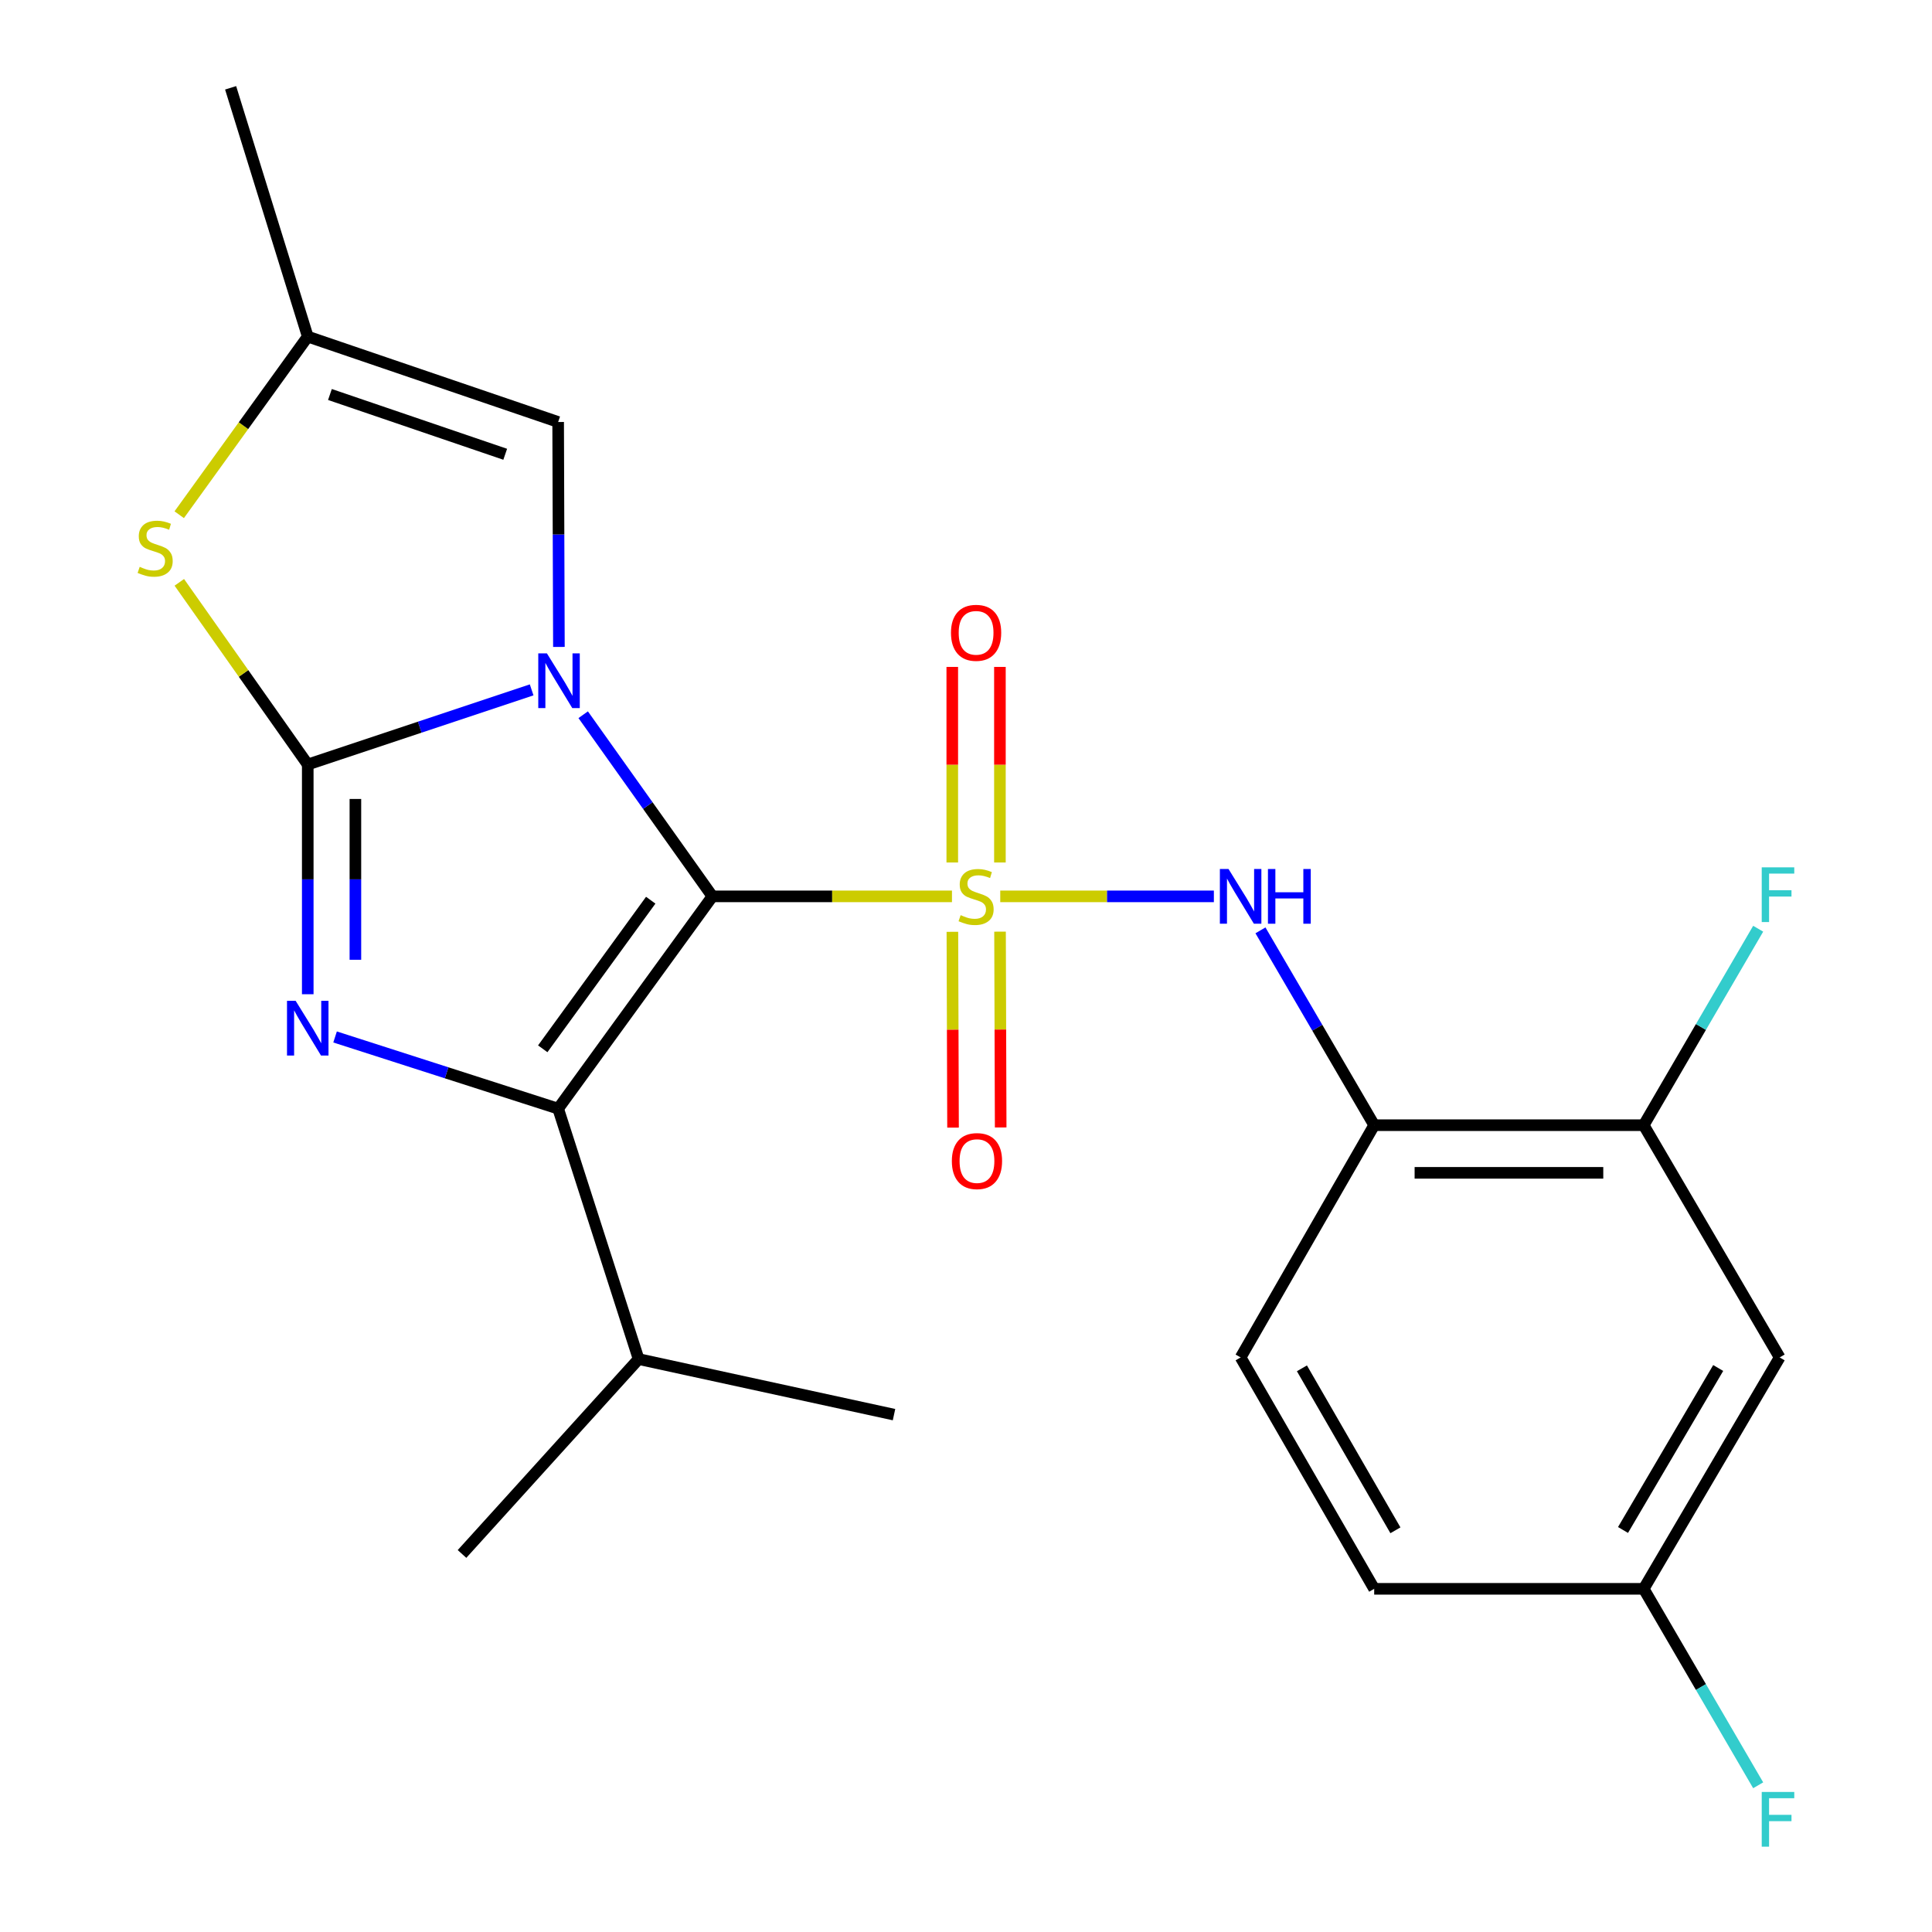 <?xml version='1.0' encoding='iso-8859-1'?>
<svg version='1.1' baseProfile='full'
              xmlns='http://www.w3.org/2000/svg'
                      xmlns:rdkit='http://www.rdkit.org/xml'
                      xmlns:xlink='http://www.w3.org/1999/xlink'
                  xml:space='preserve'
width='1000px' height='1000px' viewBox='0 0 1000 1000'>
<!-- END OF HEADER -->
<rect style='opacity:1.0;fill:#FFFFFF;stroke:none' width='1000' height='1000' x='0' y='0'> </rect>
<path class='bond-0' d='M 368.743,463.958 L 335.3,416.949' style='fill:none;fill-rule:evenodd;stroke:#000000;stroke-width:6px;stroke-linecap:butt;stroke-linejoin:miter;stroke-opacity:1' />
<path class='bond-0' d='M 335.3,416.949 L 301.858,369.94' style='fill:none;fill-rule:evenodd;stroke:#0000FF;stroke-width:6px;stroke-linecap:butt;stroke-linejoin:miter;stroke-opacity:1' />
<path class='bond-1' d='M 368.743,463.958 L 430.738,463.958' style='fill:none;fill-rule:evenodd;stroke:#000000;stroke-width:6px;stroke-linecap:butt;stroke-linejoin:miter;stroke-opacity:1' />
<path class='bond-1' d='M 430.738,463.958 L 492.733,463.958' style='fill:none;fill-rule:evenodd;stroke:#CCCC00;stroke-width:6px;stroke-linecap:butt;stroke-linejoin:miter;stroke-opacity:1' />
<path class='bond-3' d='M 368.743,463.958 L 288.897,573.835' style='fill:none;fill-rule:evenodd;stroke:#000000;stroke-width:6px;stroke-linecap:butt;stroke-linejoin:miter;stroke-opacity:1' />
<path class='bond-3' d='M 336.816,465.943 L 280.924,542.857' style='fill:none;fill-rule:evenodd;stroke:#000000;stroke-width:6px;stroke-linecap:butt;stroke-linejoin:miter;stroke-opacity:1' />
<path class='bond-2' d='M 275.182,357.078 L 217.237,376.391' style='fill:none;fill-rule:evenodd;stroke:#0000FF;stroke-width:6px;stroke-linecap:butt;stroke-linejoin:miter;stroke-opacity:1' />
<path class='bond-2' d='M 217.237,376.391 L 159.292,395.703' style='fill:none;fill-rule:evenodd;stroke:#000000;stroke-width:6px;stroke-linecap:butt;stroke-linejoin:miter;stroke-opacity:1' />
<path class='bond-7' d='M 289.29,334.847 L 289.094,276.634' style='fill:none;fill-rule:evenodd;stroke:#0000FF;stroke-width:6px;stroke-linecap:butt;stroke-linejoin:miter;stroke-opacity:1' />
<path class='bond-7' d='M 289.094,276.634 L 288.897,218.421' style='fill:none;fill-rule:evenodd;stroke:#000000;stroke-width:6px;stroke-linecap:butt;stroke-linejoin:miter;stroke-opacity:1' />
<path class='bond-6' d='M 517.728,463.958 L 573.012,463.958' style='fill:none;fill-rule:evenodd;stroke:#CCCC00;stroke-width:6px;stroke-linecap:butt;stroke-linejoin:miter;stroke-opacity:1' />
<path class='bond-6' d='M 573.012,463.958 L 628.296,463.958' style='fill:none;fill-rule:evenodd;stroke:#0000FF;stroke-width:6px;stroke-linecap:butt;stroke-linejoin:miter;stroke-opacity:1' />
<path class='bond-10' d='M 492.955,482.303 L 493.123,532.975' style='fill:none;fill-rule:evenodd;stroke:#CCCC00;stroke-width:6px;stroke-linecap:butt;stroke-linejoin:miter;stroke-opacity:1' />
<path class='bond-10' d='M 493.123,532.975 L 493.29,583.648' style='fill:none;fill-rule:evenodd;stroke:#FF0000;stroke-width:6px;stroke-linecap:butt;stroke-linejoin:miter;stroke-opacity:1' />
<path class='bond-10' d='M 517.616,482.221 L 517.783,532.894' style='fill:none;fill-rule:evenodd;stroke:#CCCC00;stroke-width:6px;stroke-linecap:butt;stroke-linejoin:miter;stroke-opacity:1' />
<path class='bond-10' d='M 517.783,532.894 L 517.95,583.567' style='fill:none;fill-rule:evenodd;stroke:#FF0000;stroke-width:6px;stroke-linecap:butt;stroke-linejoin:miter;stroke-opacity:1' />
<path class='bond-11' d='M 517.556,446.426 L 517.556,395.811' style='fill:none;fill-rule:evenodd;stroke:#CCCC00;stroke-width:6px;stroke-linecap:butt;stroke-linejoin:miter;stroke-opacity:1' />
<path class='bond-11' d='M 517.556,395.811 L 517.556,345.196' style='fill:none;fill-rule:evenodd;stroke:#FF0000;stroke-width:6px;stroke-linecap:butt;stroke-linejoin:miter;stroke-opacity:1' />
<path class='bond-11' d='M 492.895,446.426 L 492.895,395.811' style='fill:none;fill-rule:evenodd;stroke:#CCCC00;stroke-width:6px;stroke-linecap:butt;stroke-linejoin:miter;stroke-opacity:1' />
<path class='bond-11' d='M 492.895,395.811 L 492.895,345.196' style='fill:none;fill-rule:evenodd;stroke:#FF0000;stroke-width:6px;stroke-linecap:butt;stroke-linejoin:miter;stroke-opacity:1' />
<path class='bond-5' d='M 159.292,395.703 L 126.054,348.559' style='fill:none;fill-rule:evenodd;stroke:#000000;stroke-width:6px;stroke-linecap:butt;stroke-linejoin:miter;stroke-opacity:1' />
<path class='bond-5' d='M 126.054,348.559 L 92.816,301.415' style='fill:none;fill-rule:evenodd;stroke:#CCCC00;stroke-width:6px;stroke-linecap:butt;stroke-linejoin:miter;stroke-opacity:1' />
<path class='bond-23' d='M 159.292,395.703 L 159.292,455.159' style='fill:none;fill-rule:evenodd;stroke:#000000;stroke-width:6px;stroke-linecap:butt;stroke-linejoin:miter;stroke-opacity:1' />
<path class='bond-23' d='M 159.292,455.159 L 159.292,514.614' style='fill:none;fill-rule:evenodd;stroke:#0000FF;stroke-width:6px;stroke-linecap:butt;stroke-linejoin:miter;stroke-opacity:1' />
<path class='bond-23' d='M 183.952,413.54 L 183.952,455.159' style='fill:none;fill-rule:evenodd;stroke:#000000;stroke-width:6px;stroke-linecap:butt;stroke-linejoin:miter;stroke-opacity:1' />
<path class='bond-23' d='M 183.952,455.159 L 183.952,496.777' style='fill:none;fill-rule:evenodd;stroke:#0000FF;stroke-width:6px;stroke-linecap:butt;stroke-linejoin:miter;stroke-opacity:1' />
<path class='bond-4' d='M 288.897,573.835 L 231.166,555.283' style='fill:none;fill-rule:evenodd;stroke:#000000;stroke-width:6px;stroke-linecap:butt;stroke-linejoin:miter;stroke-opacity:1' />
<path class='bond-4' d='M 231.166,555.283 L 173.435,536.731' style='fill:none;fill-rule:evenodd;stroke:#0000FF;stroke-width:6px;stroke-linecap:butt;stroke-linejoin:miter;stroke-opacity:1' />
<path class='bond-14' d='M 288.897,573.835 L 330.546,703.454' style='fill:none;fill-rule:evenodd;stroke:#000000;stroke-width:6px;stroke-linecap:butt;stroke-linejoin:miter;stroke-opacity:1' />
<path class='bond-24' d='M 92.764,266.417 L 126.028,220.32' style='fill:none;fill-rule:evenodd;stroke:#CCCC00;stroke-width:6px;stroke-linecap:butt;stroke-linejoin:miter;stroke-opacity:1' />
<path class='bond-24' d='M 126.028,220.32 L 159.292,174.224' style='fill:none;fill-rule:evenodd;stroke:#000000;stroke-width:6px;stroke-linecap:butt;stroke-linejoin:miter;stroke-opacity:1' />
<path class='bond-8' d='M 652.413,481.547 L 681.845,531.972' style='fill:none;fill-rule:evenodd;stroke:#0000FF;stroke-width:6px;stroke-linecap:butt;stroke-linejoin:miter;stroke-opacity:1' />
<path class='bond-8' d='M 681.845,531.972 L 711.278,582.398' style='fill:none;fill-rule:evenodd;stroke:#000000;stroke-width:6px;stroke-linecap:butt;stroke-linejoin:miter;stroke-opacity:1' />
<path class='bond-9' d='M 288.897,218.421 L 159.292,174.224' style='fill:none;fill-rule:evenodd;stroke:#000000;stroke-width:6px;stroke-linecap:butt;stroke-linejoin:miter;stroke-opacity:1' />
<path class='bond-9' d='M 261.497,235.132 L 170.773,204.194' style='fill:none;fill-rule:evenodd;stroke:#000000;stroke-width:6px;stroke-linecap:butt;stroke-linejoin:miter;stroke-opacity:1' />
<path class='bond-12' d='M 711.278,582.398 L 850.775,582.398' style='fill:none;fill-rule:evenodd;stroke:#000000;stroke-width:6px;stroke-linecap:butt;stroke-linejoin:miter;stroke-opacity:1' />
<path class='bond-12' d='M 732.203,607.058 L 829.85,607.058' style='fill:none;fill-rule:evenodd;stroke:#000000;stroke-width:6px;stroke-linecap:butt;stroke-linejoin:miter;stroke-opacity:1' />
<path class='bond-15' d='M 711.278,582.398 L 642.146,702.605' style='fill:none;fill-rule:evenodd;stroke:#000000;stroke-width:6px;stroke-linecap:butt;stroke-linejoin:miter;stroke-opacity:1' />
<path class='bond-20' d='M 159.292,174.224 L 119.369,45.455' style='fill:none;fill-rule:evenodd;stroke:#000000;stroke-width:6px;stroke-linecap:butt;stroke-linejoin:miter;stroke-opacity:1' />
<path class='bond-13' d='M 850.775,582.398 L 921.153,702.605' style='fill:none;fill-rule:evenodd;stroke:#000000;stroke-width:6px;stroke-linecap:butt;stroke-linejoin:miter;stroke-opacity:1' />
<path class='bond-17' d='M 850.775,582.398 L 880.402,531.553' style='fill:none;fill-rule:evenodd;stroke:#000000;stroke-width:6px;stroke-linecap:butt;stroke-linejoin:miter;stroke-opacity:1' />
<path class='bond-17' d='M 880.402,531.553 L 910.028,480.707' style='fill:none;fill-rule:evenodd;stroke:#33CCCC;stroke-width:6px;stroke-linecap:butt;stroke-linejoin:miter;stroke-opacity:1' />
<path class='bond-25' d='M 921.153,702.605 L 850.775,822.373' style='fill:none;fill-rule:evenodd;stroke:#000000;stroke-width:6px;stroke-linecap:butt;stroke-linejoin:miter;stroke-opacity:1' />
<path class='bond-25' d='M 889.335,708.076 L 840.07,791.914' style='fill:none;fill-rule:evenodd;stroke:#000000;stroke-width:6px;stroke-linecap:butt;stroke-linejoin:miter;stroke-opacity:1' />
<path class='bond-21' d='M 330.546,703.454 L 239.137,804.329' style='fill:none;fill-rule:evenodd;stroke:#000000;stroke-width:6px;stroke-linecap:butt;stroke-linejoin:miter;stroke-opacity:1' />
<path class='bond-22' d='M 330.546,703.454 L 462.74,732.211' style='fill:none;fill-rule:evenodd;stroke:#000000;stroke-width:6px;stroke-linecap:butt;stroke-linejoin:miter;stroke-opacity:1' />
<path class='bond-18' d='M 642.146,702.605 L 711.278,822.373' style='fill:none;fill-rule:evenodd;stroke:#000000;stroke-width:6px;stroke-linecap:butt;stroke-linejoin:miter;stroke-opacity:1' />
<path class='bond-18' d='M 673.874,708.242 L 722.266,792.079' style='fill:none;fill-rule:evenodd;stroke:#000000;stroke-width:6px;stroke-linecap:butt;stroke-linejoin:miter;stroke-opacity:1' />
<path class='bond-16' d='M 850.775,822.373 L 711.278,822.373' style='fill:none;fill-rule:evenodd;stroke:#000000;stroke-width:6px;stroke-linecap:butt;stroke-linejoin:miter;stroke-opacity:1' />
<path class='bond-19' d='M 850.775,822.373 L 880.402,873.218' style='fill:none;fill-rule:evenodd;stroke:#000000;stroke-width:6px;stroke-linecap:butt;stroke-linejoin:miter;stroke-opacity:1' />
<path class='bond-19' d='M 880.402,873.218 L 910.028,924.063' style='fill:none;fill-rule:evenodd;stroke:#33CCCC;stroke-width:6px;stroke-linecap:butt;stroke-linejoin:miter;stroke-opacity:1' />
<path  class='atom-1' d='M 283.089 338.196
L 292.369 353.196
Q 293.289 354.676, 294.769 357.356
Q 296.249 360.036, 296.329 360.196
L 296.329 338.196
L 300.089 338.196
L 300.089 366.516
L 296.209 366.516
L 286.249 350.116
Q 285.089 348.196, 283.849 345.996
Q 282.649 343.796, 282.289 343.116
L 282.289 366.516
L 278.609 366.516
L 278.609 338.196
L 283.089 338.196
' fill='#0000FF'/>
<path  class='atom-2' d='M 497.225 473.678
Q 497.545 473.798, 498.865 474.358
Q 500.185 474.918, 501.625 475.278
Q 503.105 475.598, 504.545 475.598
Q 507.225 475.598, 508.785 474.318
Q 510.345 472.998, 510.345 470.718
Q 510.345 469.158, 509.545 468.198
Q 508.785 467.238, 507.585 466.718
Q 506.385 466.198, 504.385 465.598
Q 501.865 464.838, 500.345 464.118
Q 498.865 463.398, 497.785 461.878
Q 496.745 460.358, 496.745 457.798
Q 496.745 454.238, 499.145 452.038
Q 501.585 449.838, 506.385 449.838
Q 509.665 449.838, 513.385 451.398
L 512.465 454.478
Q 509.065 453.078, 506.505 453.078
Q 503.745 453.078, 502.225 454.238
Q 500.705 455.358, 500.745 457.318
Q 500.745 458.838, 501.505 459.758
Q 502.305 460.678, 503.425 461.198
Q 504.585 461.718, 506.505 462.318
Q 509.065 463.118, 510.585 463.918
Q 512.105 464.718, 513.185 466.358
Q 514.305 467.958, 514.305 470.718
Q 514.305 474.638, 511.665 476.758
Q 509.065 478.838, 504.705 478.838
Q 502.185 478.838, 500.265 478.278
Q 498.385 477.758, 496.145 476.838
L 497.225 473.678
' fill='#CCCC00'/>
<path  class='atom-5' d='M 153.032 518.026
L 162.312 533.026
Q 163.232 534.506, 164.712 537.186
Q 166.192 539.866, 166.272 540.026
L 166.272 518.026
L 170.032 518.026
L 170.032 546.346
L 166.152 546.346
L 156.192 529.946
Q 155.032 528.026, 153.792 525.826
Q 152.592 523.626, 152.232 522.946
L 152.232 546.346
L 148.552 546.346
L 148.552 518.026
L 153.032 518.026
' fill='#0000FF'/>
<path  class='atom-6' d='M 72.309 293.396
Q 72.629 293.516, 73.95 294.076
Q 75.269 294.636, 76.71 294.996
Q 78.189 295.316, 79.629 295.316
Q 82.309 295.316, 83.87 294.036
Q 85.43 292.716, 85.43 290.436
Q 85.43 288.876, 84.629 287.916
Q 83.87 286.956, 82.669 286.436
Q 81.469 285.916, 79.469 285.316
Q 76.95 284.556, 75.43 283.836
Q 73.95 283.116, 72.87 281.596
Q 71.829 280.076, 71.829 277.516
Q 71.829 273.956, 74.23 271.756
Q 76.669 269.556, 81.469 269.556
Q 84.749 269.556, 88.469 271.116
L 87.549 274.196
Q 84.15 272.796, 81.59 272.796
Q 78.829 272.796, 77.309 273.956
Q 75.79 275.076, 75.829 277.036
Q 75.829 278.556, 76.59 279.476
Q 77.389 280.396, 78.51 280.916
Q 79.669 281.436, 81.59 282.036
Q 84.15 282.836, 85.669 283.636
Q 87.189 284.436, 88.269 286.076
Q 89.389 287.676, 89.389 290.436
Q 89.389 294.356, 86.749 296.476
Q 84.15 298.556, 79.79 298.556
Q 77.269 298.556, 75.35 297.996
Q 73.469 297.476, 71.23 296.556
L 72.309 293.396
' fill='#CCCC00'/>
<path  class='atom-7' d='M 635.886 449.798
L 645.166 464.798
Q 646.086 466.278, 647.566 468.958
Q 649.046 471.638, 649.126 471.798
L 649.126 449.798
L 652.886 449.798
L 652.886 478.118
L 649.006 478.118
L 639.046 461.718
Q 637.886 459.798, 636.646 457.598
Q 635.446 455.398, 635.086 454.718
L 635.086 478.118
L 631.406 478.118
L 631.406 449.798
L 635.886 449.798
' fill='#0000FF'/>
<path  class='atom-7' d='M 656.286 449.798
L 660.126 449.798
L 660.126 461.838
L 674.606 461.838
L 674.606 449.798
L 678.446 449.798
L 678.446 478.118
L 674.606 478.118
L 674.606 465.038
L 660.126 465.038
L 660.126 478.118
L 656.286 478.118
L 656.286 449.798
' fill='#0000FF'/>
<path  class='atom-11' d='M 492.677 600.973
Q 492.677 594.173, 496.037 590.373
Q 499.397 586.573, 505.677 586.573
Q 511.957 586.573, 515.317 590.373
Q 518.677 594.173, 518.677 600.973
Q 518.677 607.853, 515.277 611.773
Q 511.877 615.653, 505.677 615.653
Q 499.437 615.653, 496.037 611.773
Q 492.677 607.893, 492.677 600.973
M 505.677 612.453
Q 509.997 612.453, 512.317 609.573
Q 514.677 606.653, 514.677 600.973
Q 514.677 595.413, 512.317 592.613
Q 509.997 589.773, 505.677 589.773
Q 501.357 589.773, 498.997 592.573
Q 496.677 595.373, 496.677 600.973
Q 496.677 606.693, 498.997 609.573
Q 501.357 612.453, 505.677 612.453
' fill='#FF0000'/>
<path  class='atom-12' d='M 492.225 327.542
Q 492.225 320.742, 495.585 316.942
Q 498.945 313.142, 505.225 313.142
Q 511.505 313.142, 514.865 316.942
Q 518.225 320.742, 518.225 327.542
Q 518.225 334.422, 514.825 338.342
Q 511.425 342.222, 505.225 342.222
Q 498.985 342.222, 495.585 338.342
Q 492.225 334.462, 492.225 327.542
M 505.225 339.022
Q 509.545 339.022, 511.865 336.142
Q 514.225 333.222, 514.225 327.542
Q 514.225 321.982, 511.865 319.182
Q 509.545 316.342, 505.225 316.342
Q 500.905 316.342, 498.545 319.142
Q 496.225 321.942, 496.225 327.542
Q 496.225 333.262, 498.545 336.142
Q 500.905 339.022, 505.225 339.022
' fill='#FF0000'/>
<path  class='atom-18' d='M 911.87 448.935
L 928.71 448.935
L 928.71 452.175
L 915.67 452.175
L 915.67 460.775
L 927.27 460.775
L 927.27 464.055
L 915.67 464.055
L 915.67 477.255
L 911.87 477.255
L 911.87 448.935
' fill='#33CCCC'/>
<path  class='atom-20' d='M 911.87 927.515
L 928.71 927.515
L 928.71 930.755
L 915.67 930.755
L 915.67 939.355
L 927.27 939.355
L 927.27 942.635
L 915.67 942.635
L 915.67 955.835
L 911.87 955.835
L 911.87 927.515
' fill='#33CCCC'/>
</svg>
